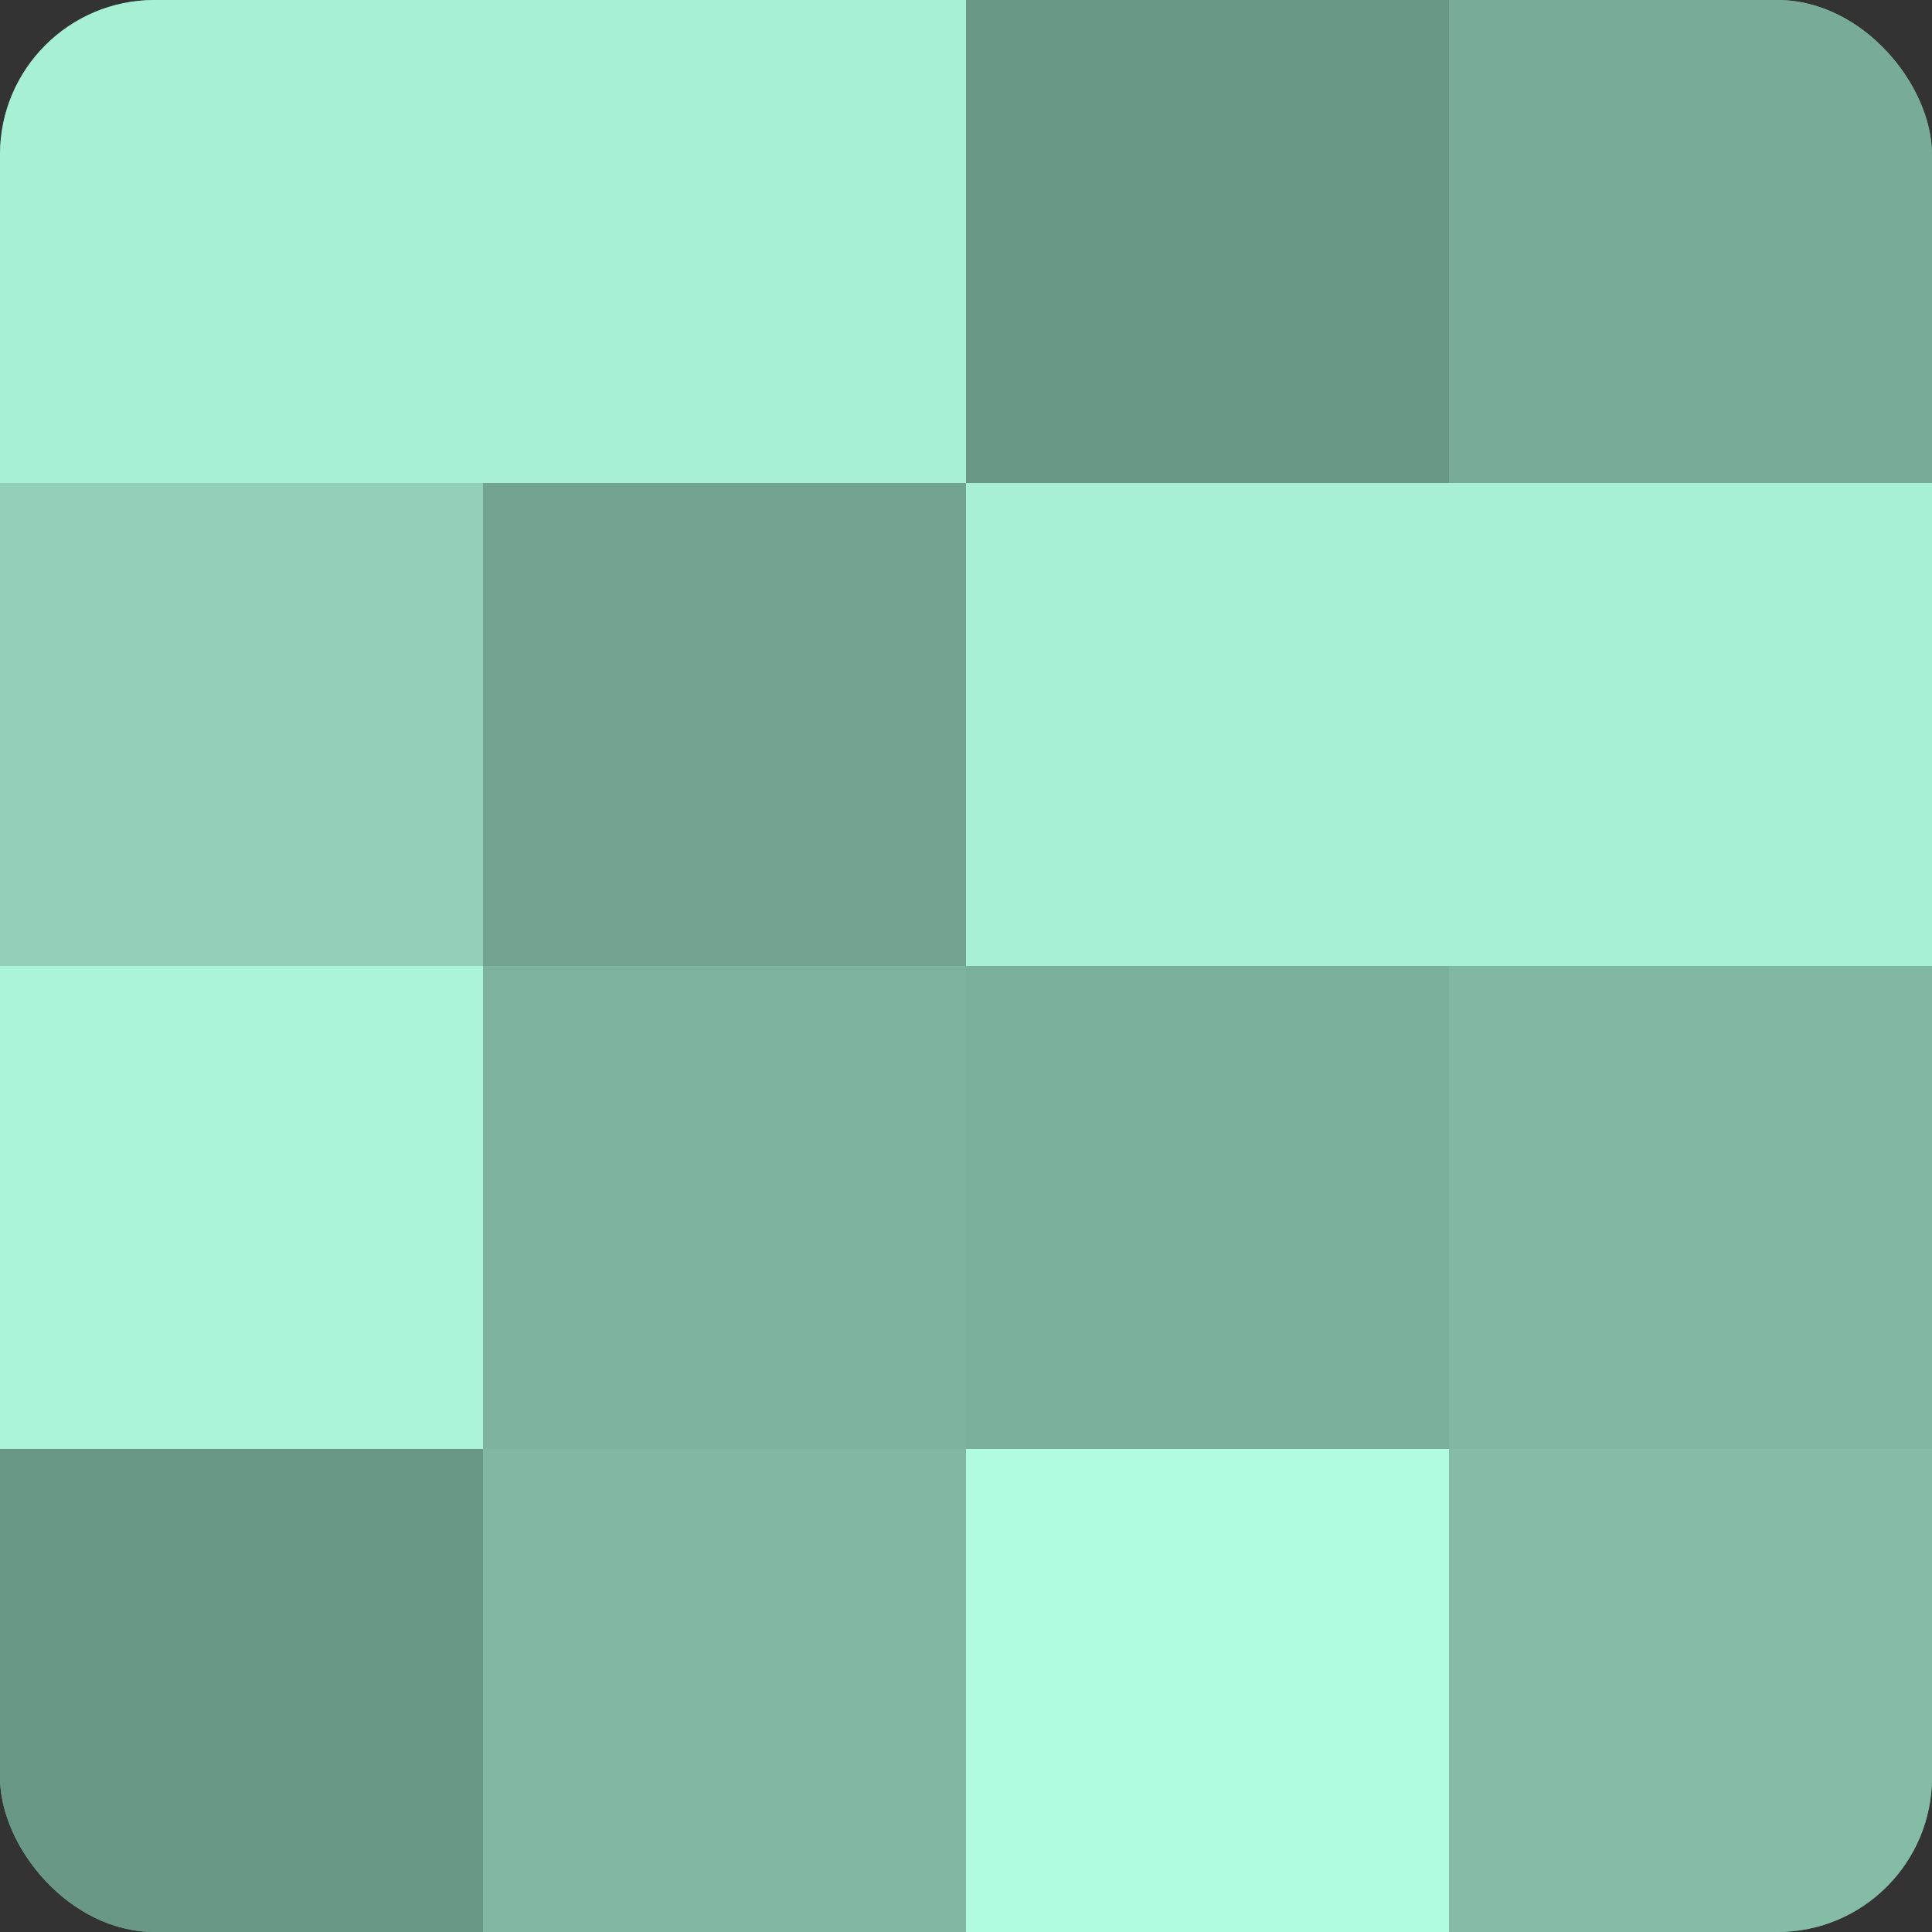 <?xml version="1.0" encoding="UTF-8"?>
<svg xmlns="http://www.w3.org/2000/svg" width="60" height="60" viewBox="0 0 100 100" preserveAspectRatio="xMidYMid meet"><rect x="0" y="0" width="100" height="100" fill="#333333" stroke="none"/><defs><clipPath id="c" width="100" height="100"><rect width="100" height="100" rx="8" ry="8"/></clipPath></defs><g clip-path="url(#c)"><rect width="100" height="100" fill="#70a08e"/><rect width="25" height="25" fill="#a8f0d4"/><rect y="25" width="25" height="25" fill="#92d0b8"/><rect y="50" width="25" height="25" fill="#abf4d8"/><rect y="75" width="25" height="25" fill="#6a9886"/><rect x="25" width="25" height="25" fill="#a8f0d4"/><rect x="25" y="25" width="25" height="25" fill="#73a491"/><rect x="25" y="50" width="25" height="25" fill="#7eb49f"/><rect x="25" y="75" width="25" height="25" fill="#81b8a3"/><rect x="50" width="25" height="25" fill="#6a9886"/><rect x="50" y="25" width="25" height="25" fill="#a8f0d4"/><rect x="50" y="50" width="25" height="25" fill="#7bb09c"/><rect x="50" y="75" width="25" height="25" fill="#b0fcdf"/><rect x="75" width="25" height="25" fill="#78ac98"/><rect x="75" y="25" width="25" height="25" fill="#a8f0d4"/><rect x="75" y="50" width="25" height="25" fill="#81b8a3"/><rect x="75" y="75" width="25" height="25" fill="#84bca6"/></g></svg>
